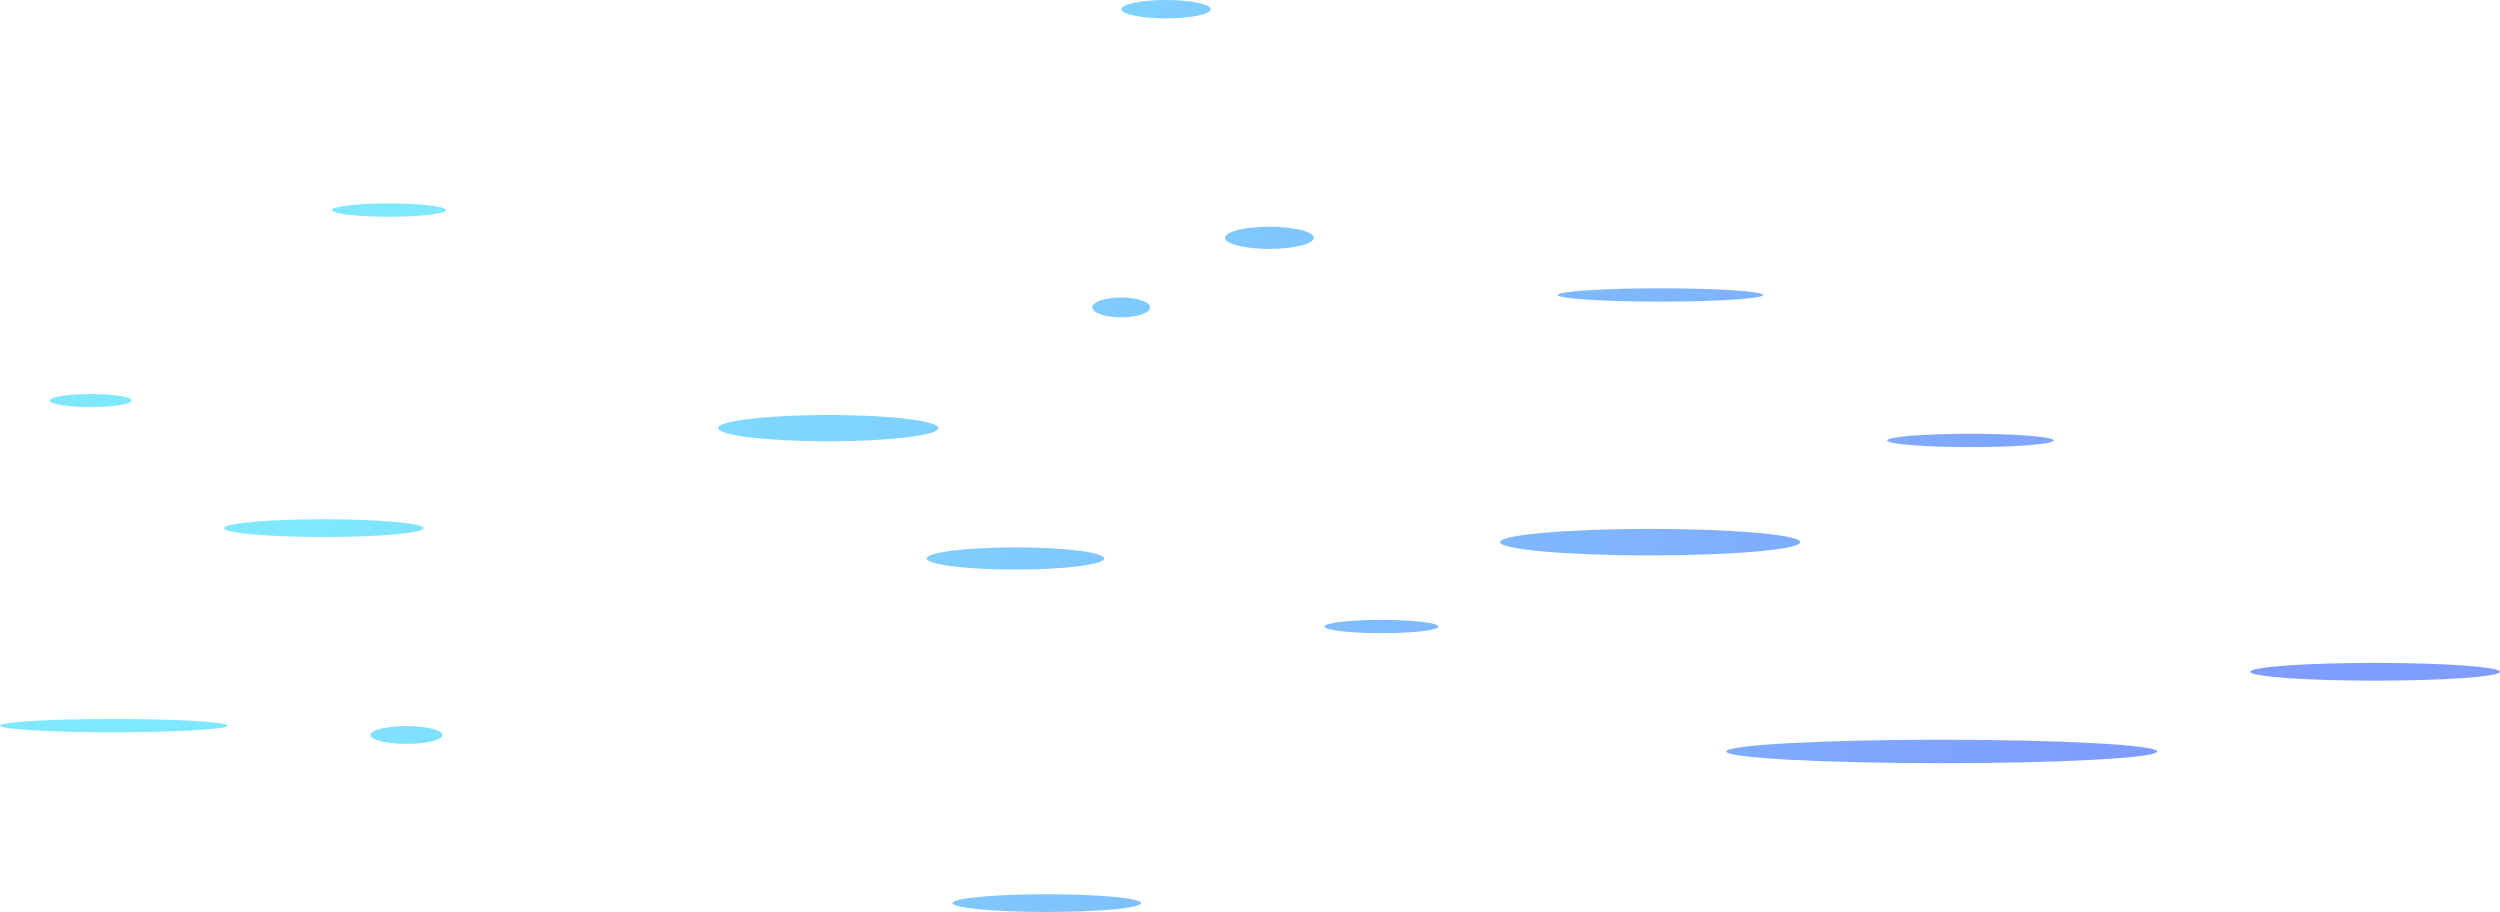 <svg viewBox="0 0 234.185 85.43" xmlns="http://www.w3.org/2000/svg" xmlns:xlink="http://www.w3.org/1999/xlink"><linearGradient id="a" gradientUnits="userSpaceOnUse" x1="36.396" x2="186.396" y1="27.258" y2="91.258"><stop offset="0" stop-color="#00d2ff"/><stop offset="1" stop-color="#003cff"/></linearGradient><linearGradient id="b" x1="52.18" x2="202.18" xlink:href="#a" y1="-9.737" y2="54.263"/><linearGradient id="c" x1="17.736" x2="167.736" xlink:href="#a" y1="70.993" y2="134.993"/><linearGradient id="d" x1="54.609" x2="204.609" xlink:href="#a" y1="-15.429" y2="48.571"/><linearGradient id="e" x1="28.395" x2="178.395" xlink:href="#a" y1="46.01" y2="110.01"/><linearGradient id="f" x1="54.163" x2="204.163" xlink:href="#a" y1="-14.384" y2="49.616"/><linearGradient id="g" x1="38.103" x2="188.103" xlink:href="#a" y1="23.258" y2="87.258"/><linearGradient id="h" x1="27.444" x2="177.444" xlink:href="#a" y1="48.24" y2="112.24"/><linearGradient id="i" x1="50.901" x2="200.901" xlink:href="#a" y1="-6.739" y2="57.261"/><linearGradient id="j" x1="57.141" x2="207.141" xlink:href="#a" y1="-21.363" y2="42.637"/><linearGradient id="k" x1="25.195" x2="175.195" xlink:href="#a" y1="53.51" y2="117.51"/><linearGradient id="l" x1="46.103" x2="196.103" xlink:href="#a" y1="4.507" y2="68.507"/><linearGradient id="m" x1="43.234" x2="193.234" xlink:href="#a" y1="11.231" y2="75.231"/><linearGradient id="n" x1="21.642" x2="171.642" xlink:href="#a" y1="61.838" y2="125.838"/><linearGradient id="o" x1="46.411" x2="196.411" xlink:href="#a" y1="3.785" y2="67.785"/><linearGradient id="p" x1="39.137" x2="189.137" xlink:href="#a" y1="20.834" y2="84.834"/><linearGradient id="q" x1="39.375" x2="189.375" xlink:href="#a" y1="20.276" y2="84.276"/><g opacity=".5"><ellipse cx="95.118" cy="52.313" fill="url(#a)" rx="8.318" ry="1.04"/><ellipse cx="222.488" cy="62.928" fill="url(#b)" rx="11.697" ry=".832"/><ellipse cx="10.658" cy="67.973" fill="url(#c)" rx="10.658" ry=".624"/><ellipse cx="155.533" cy="27.632" fill="url(#d)" rx="9.618" ry=".624"/><ellipse cx="8.5" cy="37.522" fill="url(#e)" rx="3.838" ry=".611"/><ellipse cx="184.573" cy="41.258" fill="url(#f)" rx="7.798" ry=".624"/><ellipse cx="77.587" cy="40.104" fill="url(#g)" rx="10.328" ry="1.233"/><ellipse cx="30.331" cy="49.472" fill="url(#h)" rx="9.358" ry=".832"/><ellipse cx="118.909" cy="22.277" fill="url(#i)" rx="4.159" ry="1.04"/><ellipse cx="109.226" cy=".86" fill="url(#j)" rx="4.184" ry=".86"/><ellipse cx="98.057" cy="84.597" fill="url(#k)" rx="8.838" ry=".832"/><ellipse cx="154.569" cy="50.786" fill="url(#l)" rx="14.061" ry="1.243"/><ellipse cx="181.89" cy="70.391" fill="url(#m)" rx="20.191" ry="1.099"/><ellipse cx="38.073" cy="68.848" fill="url(#n)" rx="3.379" ry=".832"/><ellipse cx="105.026" cy="28.794" fill="url(#o)" rx="2.712" ry=".932"/><ellipse cx="36.429" cy="19.679" fill="url(#p)" rx="5.348" ry=".624"/><ellipse cx="129.404" cy="58.689" fill="url(#q)" rx="5.348" ry=".624"/></g></svg>